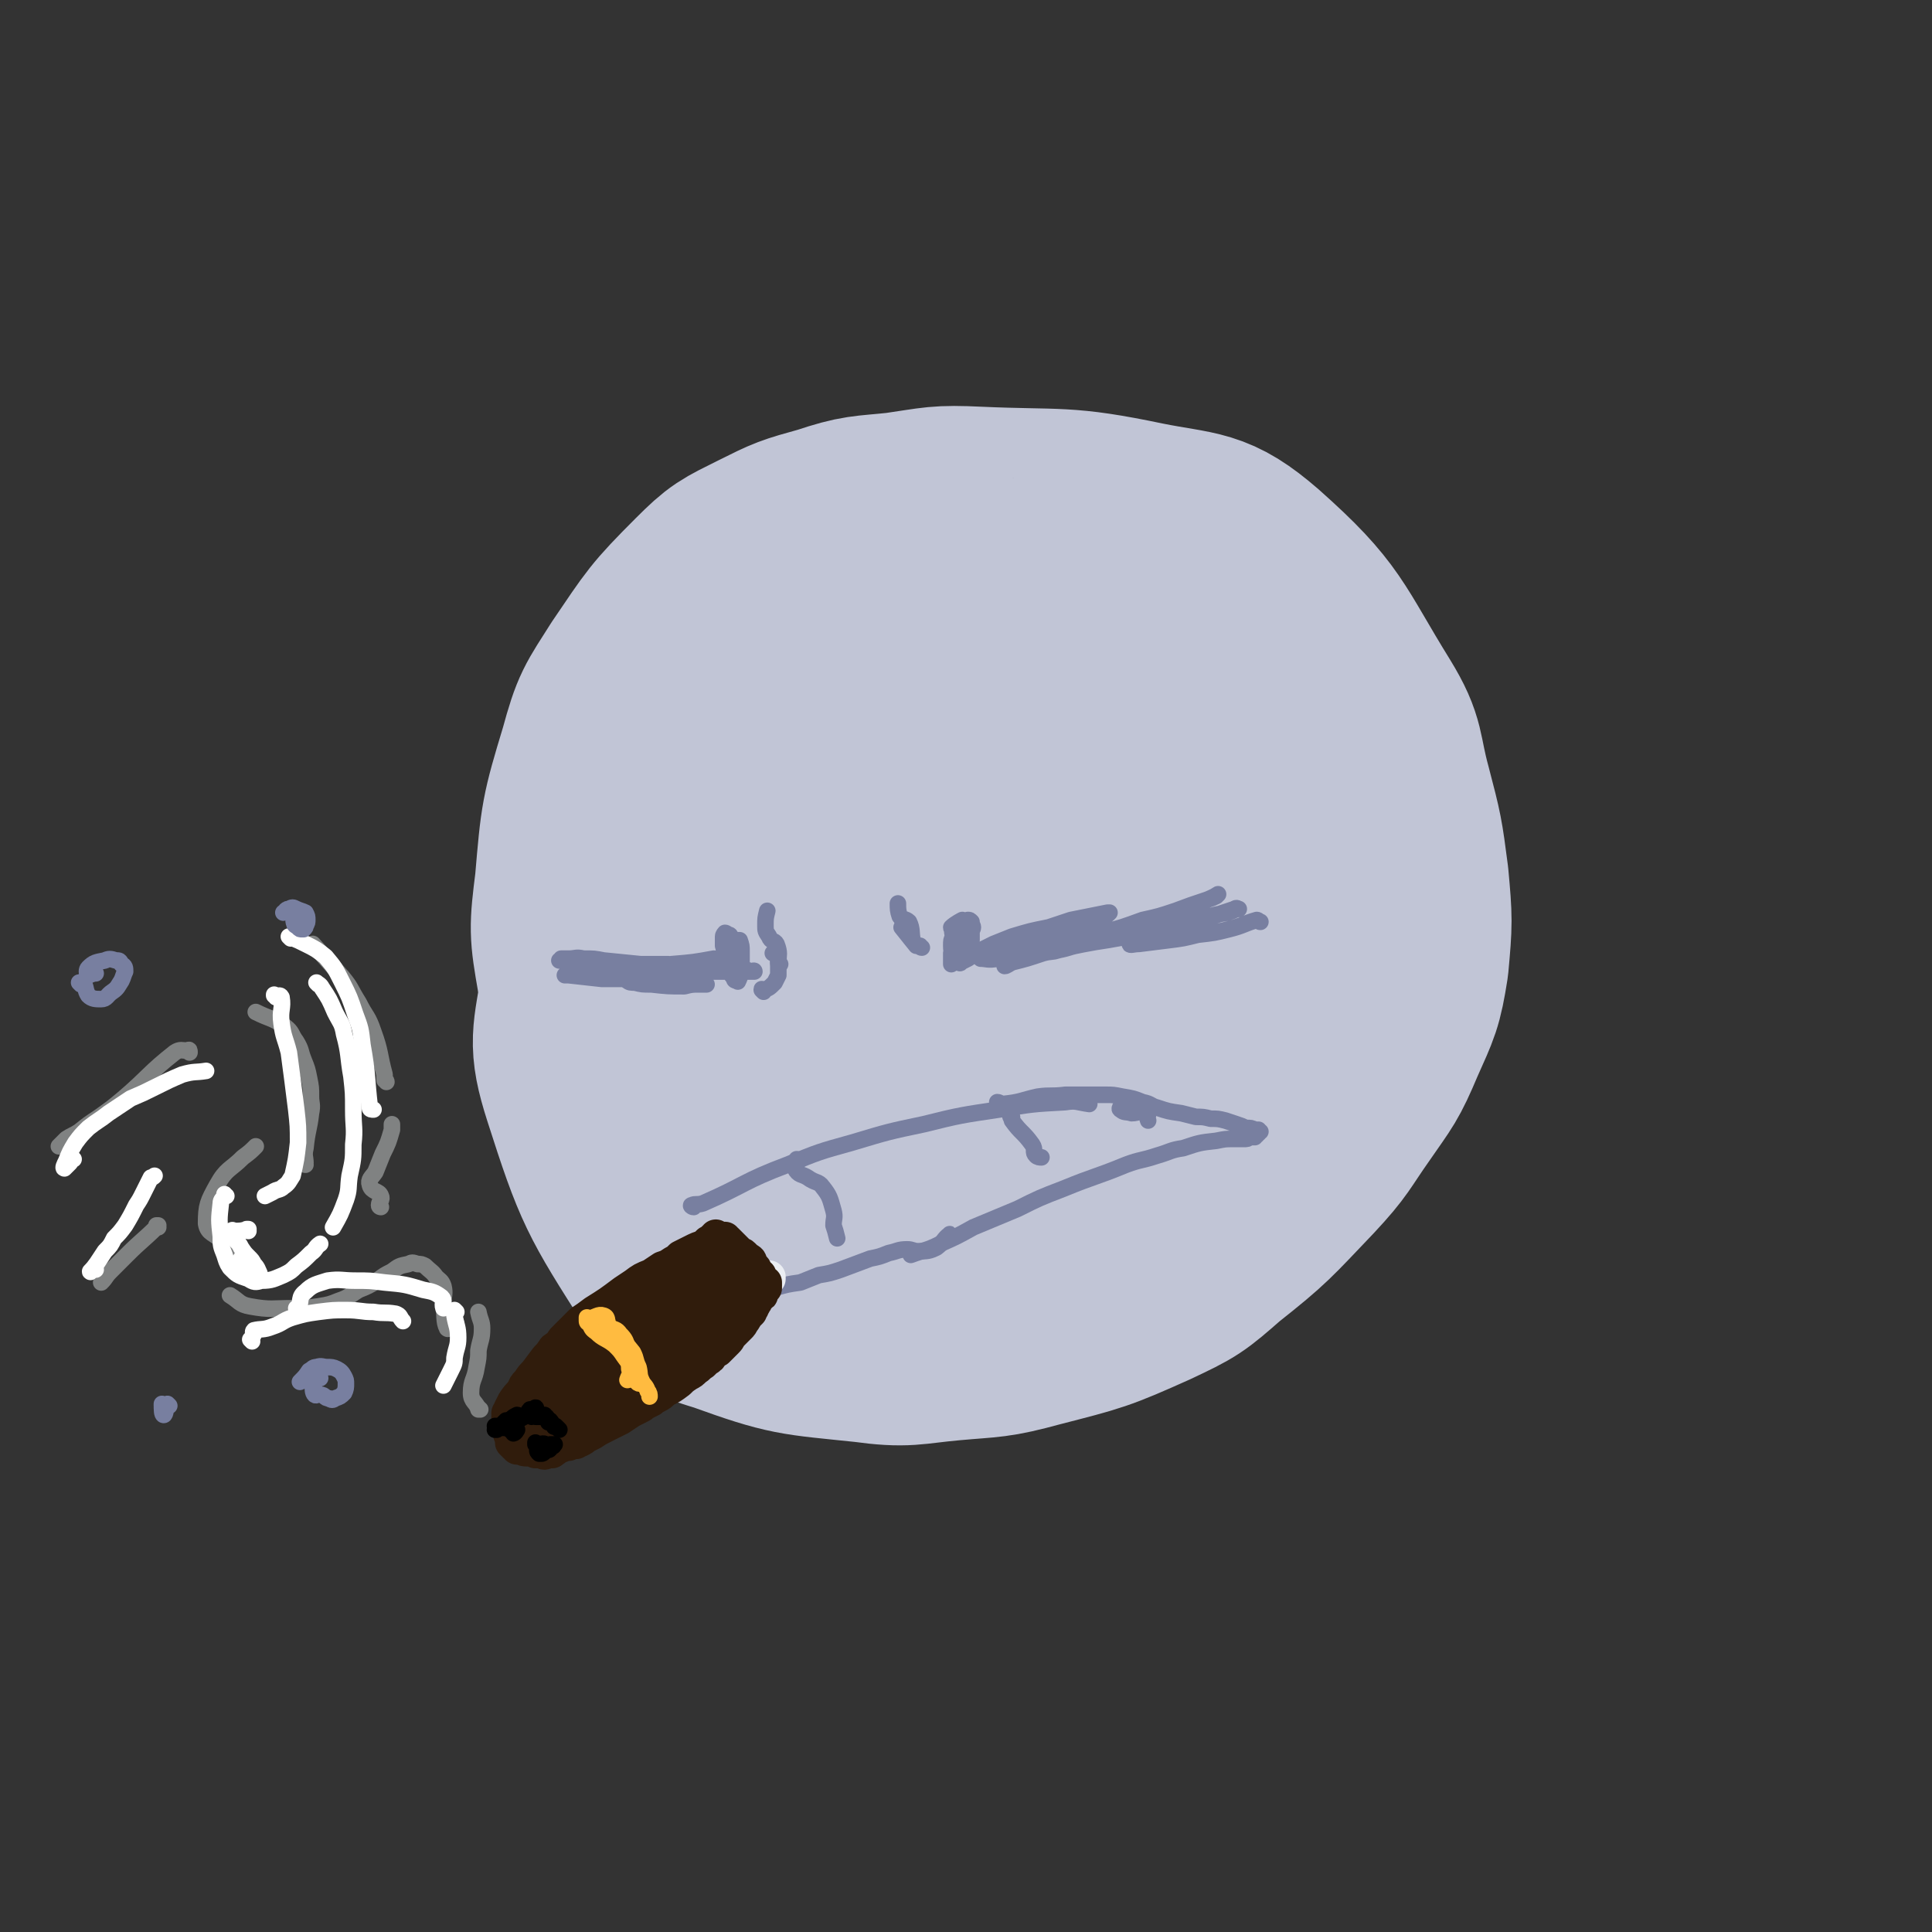 <svg viewBox='0 0 1050 1050' version='1.1' xmlns='http://www.w3.org/2000/svg' xmlns:xlink='http://www.w3.org/1999/xlink'><rect x="0" y="0" width="1050" height="1050" fill="#333333" stroke="none"/><g fill='none' stroke='#C1C5D6' stroke-width='9' stroke-linecap='round' stroke-linejoin='round'><path d='M508,301c0,-1 -1,-1 -1,-1 0,-1 1,-1 0,-1 -3,0 -3,-1 -6,0 -10,1 -10,1 -19,4 -9,4 -9,4 -18,9 -12,7 -13,7 -24,16 -14,11 -14,11 -26,25 -14,16 -16,15 -25,34 -22,50 -23,51 -38,104 -5,21 -4,22 -3,43 2,29 2,30 8,58 4,16 5,16 12,31 6,12 6,13 15,23 7,10 7,10 16,17 10,8 10,8 22,13 13,5 13,5 27,8 14,3 15,3 29,3 22,1 22,0 43,-1 14,-1 14,-1 27,-4 18,-3 18,-3 36,-8 13,-3 13,-3 25,-7 12,-4 12,-3 24,-8 12,-4 12,-4 23,-9 12,-5 13,-4 24,-11 10,-7 11,-7 19,-16 9,-9 9,-10 16,-20 11,-17 10,-18 19,-36 5,-10 6,-10 9,-20 5,-13 5,-13 8,-27 1,-8 0,-8 0,-16 -1,-9 -1,-9 -3,-17 -2,-7 -3,-7 -7,-14 -3,-6 -3,-7 -8,-11 -4,-4 -4,-4 -9,-6 -3,-1 -3,-1 -6,-1 -5,1 -5,2 -9,4 '/></g>
<g fill='none' stroke='#C1C5D6' stroke-width='120' stroke-linecap='round' stroke-linejoin='round'><path d='M505,299c0,0 0,-1 -1,-1 -1,1 -1,3 -3,3 -14,5 -15,2 -29,8 -19,8 -19,9 -36,20 -20,14 -20,14 -37,31 -19,20 -19,20 -34,42 -15,24 -16,24 -25,50 -14,41 -14,42 -19,85 -4,27 -7,29 1,54 16,50 18,53 46,97 9,15 12,15 28,20 36,13 37,12 75,16 22,3 23,1 45,-1 22,-2 23,-1 45,-7 31,-8 32,-8 61,-21 19,-9 19,-9 35,-23 24,-19 24,-20 46,-43 14,-15 13,-16 25,-33 11,-16 12,-16 20,-35 8,-18 9,-19 12,-38 2,-22 2,-23 0,-45 -3,-23 -3,-23 -9,-46 -6,-22 -3,-24 -14,-42 -26,-42 -24,-47 -60,-79 -22,-19 -27,-16 -57,-22 -43,-9 -44,-6 -89,-8 -21,-1 -21,0 -42,3 -19,2 -20,1 -38,7 -18,5 -18,5 -34,13 -16,8 -17,8 -29,20 -21,21 -21,22 -38,47 -12,19 -13,19 -19,41 -10,33 -10,34 -13,69 -3,24 -3,25 1,48 6,43 5,44 17,86 6,18 7,18 18,33 9,13 9,14 22,24 13,11 14,13 30,18 27,8 29,8 57,9 20,1 21,0 40,-5 25,-8 26,-8 49,-22 16,-9 15,-11 29,-23 15,-14 15,-14 29,-29 15,-15 15,-15 28,-31 15,-16 15,-16 28,-33 13,-16 15,-16 24,-34 13,-25 13,-25 21,-52 4,-18 3,-18 4,-36 0,-18 2,-19 -3,-36 -5,-22 -5,-24 -17,-43 -8,-12 -11,-12 -24,-19 -15,-7 -16,-7 -33,-10 -19,-3 -20,-3 -39,-2 -20,1 -21,1 -40,5 -17,4 -19,2 -34,11 -23,14 -25,15 -43,36 -14,17 -13,19 -21,41 -9,26 -9,27 -11,54 -4,38 -1,38 -1,76 0,17 2,18 0,35 -1,12 -1,13 -7,23 -4,6 -6,8 -12,8 -8,-1 -11,-3 -16,-10 -9,-12 -11,-12 -14,-27 -5,-33 -6,-35 -2,-68 4,-27 6,-28 18,-51 13,-24 12,-27 33,-44 25,-23 28,-24 60,-35 19,-7 22,-5 42,-2 17,3 20,4 31,15 11,12 12,15 14,31 2,19 1,21 -6,39 -8,23 -8,24 -23,44 -21,28 -22,29 -48,53 -10,8 -13,11 -25,10 -7,0 -9,-4 -11,-12 -6,-21 -7,-23 -5,-45 2,-19 3,-20 12,-37 8,-15 9,-16 22,-28 12,-10 13,-11 27,-15 14,-4 16,-5 29,-1 11,3 20,4 19,15 -3,42 -7,48 -26,90 -9,21 -11,25 -29,35 -20,10 -32,12 -47,4 -10,-4 -4,-14 -3,-28 2,-19 2,-20 8,-37 7,-19 7,-20 19,-35 10,-14 11,-16 26,-24 20,-11 22,-10 45,-15 11,-2 14,-3 22,2 5,2 6,7 4,12 -10,19 -13,20 -29,36 -14,14 -15,14 -33,24 -15,9 -15,9 -31,14 -10,3 -11,2 -22,1 -6,-1 -6,-2 -11,-6 -3,-2 -5,-3 -5,-6 0,-2 2,-2 5,-4 '/></g>
<g fill='none' stroke='#787FA0' stroke-width='9' stroke-linecap='round' stroke-linejoin='round'><path d='M402,512c0,0 -1,-1 -1,-1 0,0 1,0 1,0 1,3 1,3 1,6 0,4 0,4 0,8 0,3 -1,3 -1,5 0,1 0,2 -1,3 0,0 0,1 0,0 -1,0 -2,0 -2,-1 -1,-2 -2,-2 -2,-4 -2,-4 -2,-4 -3,-9 -1,-2 0,-2 -1,-5 0,-3 0,-3 0,-5 0,-1 1,-2 1,-2 1,0 1,1 2,2 1,2 1,2 1,5 1,2 1,2 1,5 0,2 0,2 0,4 0,0 0,1 0,1 -1,0 -1,-1 -1,-2 -1,-2 -1,-2 -1,-4 0,-2 0,-2 -1,-4 0,-3 0,-3 0,-5 0,-1 0,-1 1,-1 1,0 1,1 1,1 1,2 1,2 2,4 0,1 0,2 0,4 1,2 1,2 1,4 0,2 0,2 -1,4 0,0 0,0 -1,1 0,0 -1,0 -1,0 -2,-1 -2,-1 -3,-3 0,0 -1,0 -1,-1 0,0 0,0 0,-1 -1,0 -1,0 -1,0 0,0 0,0 0,0 0,-1 0,0 0,0 0,0 0,-1 -1,0 -1,0 -1,0 -2,1 -2,0 -2,0 -4,0 -5,1 -5,1 -9,2 -4,1 -4,1 -8,1 -4,1 -4,1 -8,2 -4,1 -4,0 -8,1 -3,1 -3,1 -6,2 -2,0 -2,0 -4,1 -1,1 -2,2 -1,2 1,1 2,1 4,1 4,1 4,1 9,1 9,1 9,1 18,1 4,-1 4,-1 8,-1 2,0 2,0 4,0 0,0 0,0 0,0 -2,-1 -2,-1 -3,-1 -4,0 -4,0 -8,0 -10,-1 -10,-1 -19,-1 -8,-1 -8,0 -15,-1 -6,0 -6,0 -12,0 -9,-1 -9,-1 -18,-2 -1,0 -2,0 -2,0 0,0 0,0 1,0 2,0 2,0 4,0 5,0 5,-1 9,0 10,0 10,1 20,2 7,1 7,1 14,1 6,1 6,1 12,1 6,1 6,1 12,1 1,0 2,0 3,0 0,-1 0,-1 -1,-2 -2,-1 -2,-1 -4,-2 -4,-2 -4,-2 -9,-3 -6,-2 -6,-2 -13,-3 -9,-1 -9,-1 -19,-2 -6,0 -6,0 -12,0 -6,-1 -6,0 -13,-1 -2,0 -2,0 -5,0 -1,0 -1,0 -2,0 0,0 1,0 1,-1 2,0 2,0 4,0 4,0 4,-1 8,0 6,0 6,0 11,1 10,1 10,1 20,2 7,0 8,0 15,0 10,1 10,1 21,2 5,0 5,0 11,1 4,0 4,0 8,0 3,0 3,0 5,1 1,0 2,-1 2,0 -1,0 -1,0 -2,0 -4,0 -4,0 -7,0 -8,0 -8,0 -16,0 -6,0 -6,0 -11,0 -8,0 -8,0 -15,0 -4,0 -4,0 -7,1 -3,0 -3,0 -5,0 -1,0 -1,0 -1,0 0,0 0,-1 1,-1 3,-1 3,0 6,-1 6,-1 6,-2 12,-3 12,-1 12,-1 23,-3 '/><path d='M518,505c0,0 -1,0 -1,-1 2,-2 6,-4 6,-4 0,1 -3,3 -5,5 -1,2 0,2 0,4 -1,2 -1,2 -1,5 0,4 1,4 0,8 0,1 0,2 0,2 0,0 0,-1 0,-1 0,-3 0,-3 0,-5 1,-3 1,-4 2,-7 2,-4 2,-4 5,-8 0,-2 1,-2 2,-3 1,0 1,0 2,1 0,2 0,2 0,4 0,3 0,3 0,6 -1,3 -1,3 -2,5 0,2 0,2 -1,3 0,0 0,0 -1,-1 0,-1 0,-1 0,-3 -1,-4 -1,-4 0,-7 0,-3 1,-3 2,-5 1,-1 1,-1 2,-2 0,0 0,1 0,1 1,2 1,2 0,4 0,2 0,2 -1,5 -1,4 -1,4 -3,7 -1,2 -1,2 -2,3 0,1 0,1 -1,2 0,0 -1,0 0,0 0,0 1,1 1,0 2,-1 2,-1 4,-2 3,-2 3,-2 6,-4 4,-2 4,-2 8,-4 5,-2 5,-2 10,-4 10,-3 10,-3 20,-5 6,-2 6,-2 12,-4 5,-1 5,-1 10,-2 5,-1 5,-1 10,-2 0,0 1,0 1,0 -1,1 -2,2 -4,3 -4,2 -5,2 -10,3 -7,3 -7,3 -15,5 -8,3 -8,3 -16,6 -9,3 -9,3 -18,7 -3,1 -3,1 -6,1 0,0 -1,0 -1,0 3,0 4,1 9,0 6,-1 6,-1 13,-3 10,-2 10,-2 20,-5 12,-3 12,-3 24,-6 11,-3 11,-3 22,-7 9,-2 9,-2 18,-5 8,-3 8,-3 17,-6 3,-1 3,-1 5,-2 1,-1 1,-1 1,-1 -3,2 -4,2 -8,4 -7,2 -7,2 -14,5 -9,3 -8,4 -18,7 -19,6 -19,6 -38,12 -9,3 -9,2 -17,4 -9,3 -9,3 -17,5 -2,1 -3,2 -4,2 0,0 2,-1 3,-2 4,-2 4,-2 8,-3 8,-2 8,-2 16,-3 11,-3 11,-3 22,-5 13,-2 13,-2 25,-5 10,-2 10,-2 20,-4 7,-2 7,-2 14,-4 7,-2 7,-2 13,-3 3,-1 3,-1 5,-2 1,0 2,0 1,0 0,0 -1,-1 -2,0 -3,1 -3,1 -6,2 -6,2 -6,2 -11,4 -7,2 -7,2 -14,4 -7,2 -7,2 -13,4 -5,1 -5,1 -9,3 -2,1 -4,2 -4,2 0,1 2,0 5,0 8,-1 8,-1 16,-2 8,-1 8,-1 16,-3 9,-1 9,-1 17,-3 8,-2 8,-3 15,-5 1,0 1,1 2,1 '/><path d='M415,539c-1,-1 -1,-1 -1,-1 0,-1 0,0 1,0 3,-1 3,-1 6,-4 1,-2 1,-2 2,-4 0,-3 0,-3 0,-6 0,-2 0,-3 -1,-5 0,-1 -1,-1 -2,-1 '/><path d='M424,524c0,0 -1,-1 -1,-1 0,0 0,1 0,0 0,-4 1,-5 -1,-10 -1,-2 -3,-1 -4,-4 -2,-3 -2,-3 -2,-6 0,-4 0,-4 1,-8 '/><path d='M501,515c-1,0 -1,-1 -1,-1 -1,0 -1,0 -2,0 -4,-5 -4,-5 -8,-10 '/><path d='M496,511c0,0 -1,-1 -1,-1 0,0 1,1 1,1 -1,-4 0,-6 -2,-10 -2,-2 -4,-1 -5,-3 -1,-3 -1,-4 -1,-7 '/><path d='M377,656c-1,0 -2,-1 -1,-1 2,-1 3,0 6,-1 23,-10 22,-12 46,-21 17,-7 17,-7 35,-12 20,-6 20,-6 39,-10 20,-5 21,-5 41,-8 18,-3 18,-3 36,-4 6,-1 6,0 13,1 '/><path d='M543,600c0,0 -1,0 -1,-1 1,0 2,1 3,1 10,-1 10,-2 19,-4 7,-1 7,0 15,-1 6,0 6,0 12,0 5,0 5,0 10,0 4,0 4,0 9,1 6,1 6,1 11,3 5,1 4,2 8,3 6,2 6,2 13,3 4,1 4,1 8,2 4,0 4,0 8,1 4,0 4,0 8,1 3,1 3,1 6,2 3,1 3,1 5,2 3,0 3,0 5,1 1,0 1,0 2,0 0,1 0,1 0,1 0,0 0,0 0,0 1,0 0,-1 0,-1 0,0 0,1 0,1 0,0 0,0 0,0 0,0 1,0 1,0 0,0 0,0 0,0 0,0 0,0 -1,0 0,0 0,0 0,1 -1,0 -1,0 -1,1 -1,0 -1,0 -1,1 -1,0 -1,0 -1,0 -1,0 -1,0 -2,0 -1,1 -1,1 -3,1 -3,0 -3,0 -6,0 -4,0 -4,0 -9,1 -9,1 -9,1 -18,4 -7,1 -7,2 -14,4 -9,3 -9,2 -17,5 -17,7 -17,6 -34,13 -13,5 -13,5 -25,11 -12,5 -12,5 -24,10 -9,5 -9,5 -18,9 -8,4 -8,3 -16,6 '/><path d='M517,672c0,0 -1,-2 -1,-1 -3,2 -3,4 -7,7 -4,2 -5,2 -10,2 -3,0 -3,-1 -6,-1 -5,0 -5,1 -10,2 -5,2 -5,2 -10,3 -8,3 -8,3 -16,6 -6,2 -6,2 -12,3 -5,2 -5,2 -10,4 -7,1 -7,1 -14,3 -4,1 -4,1 -7,2 -3,1 -3,1 -5,1 -2,1 -2,1 -4,2 -1,0 -1,0 -2,1 -1,0 -1,0 -2,0 0,0 0,0 0,1 0,0 0,0 0,0 0,0 -1,-1 -1,-1 0,0 1,0 1,1 0,0 0,0 0,0 -1,-1 -1,-1 -1,-1 0,-1 0,-1 0,-1 0,-1 0,-1 -1,-1 0,-2 0,-2 -1,-3 -1,-1 -2,-1 -3,-2 -5,-4 -5,-4 -9,-8 '/><path d='M434,631c0,0 -1,-1 -1,-1 -1,2 -2,3 -1,5 2,4 4,3 7,5 4,3 6,2 8,5 4,5 4,6 6,13 1,4 0,4 0,8 1,3 1,3 2,7 '/><path d='M550,607c0,0 -1,-1 -1,-1 0,1 1,2 1,3 5,7 6,6 11,13 2,3 0,4 2,6 1,1 2,1 3,1 '/><path d='M611,602c-1,-1 -1,-2 -1,-1 -1,0 -2,2 -1,2 2,2 3,1 6,2 4,0 5,-2 8,-1 2,1 0,3 1,5 '/></g>
<g fill='none' stroke='#EBEEF3' stroke-width='18' stroke-linecap='round' stroke-linejoin='round'><path d='M389,682c0,0 0,-1 -1,-1 0,0 1,1 1,1 0,-1 0,-3 0,-2 -4,2 -4,4 -8,7 -6,4 -6,3 -12,6 -6,3 -6,3 -11,6 -10,6 -10,5 -20,12 -8,4 -8,4 -14,9 -7,5 -7,5 -12,10 -6,6 -6,6 -11,11 -4,6 -4,6 -8,11 -3,5 -4,5 -6,10 -3,4 -3,4 -4,8 -1,5 -1,5 -2,10 0,2 0,2 2,4 1,2 2,2 4,3 2,1 2,0 5,0 3,0 3,0 5,-1 4,-1 4,-1 7,-3 5,-3 5,-3 9,-6 6,-3 6,-3 11,-7 6,-4 6,-3 12,-7 9,-7 9,-6 18,-13 6,-5 6,-5 13,-10 9,-7 9,-7 18,-15 5,-4 5,-4 10,-8 3,-4 3,-4 7,-7 3,-2 3,-2 6,-5 2,-2 2,-2 5,-4 1,-1 1,-1 2,-2 0,-1 0,-1 1,-2 0,0 -1,0 0,0 0,0 0,0 0,0 0,0 0,-1 0,-1 0,0 0,0 0,0 0,0 0,0 1,0 0,0 0,0 0,0 0,-1 0,-1 0,-1 0,0 0,0 1,0 0,0 0,0 0,0 0,0 0,0 0,0 0,-1 0,-1 0,-1 0,0 -1,0 -1,0 0,0 0,0 0,0 0,0 0,0 0,0 0,0 0,0 0,0 0,0 0,0 0,0 -1,0 -1,0 -1,0 0,0 0,0 0,0 -1,0 -1,0 -1,0 -1,0 -1,0 -1,1 0,0 -1,0 -1,0 0,0 0,0 -1,0 0,0 0,0 0,0 0,0 0,-1 0,-1 -1,0 -1,0 -1,0 0,0 0,-1 -1,-1 -1,0 -1,0 -2,0 0,-1 0,-1 -1,-1 -1,0 -1,0 -2,0 -1,-1 -1,-1 -3,-1 -2,-1 -2,-1 -5,-2 -1,-1 0,-1 -1,-2 -1,0 -1,0 -2,-1 -1,-1 -1,-1 -1,-1 -1,-1 -1,-1 -1,-1 -2,0 -2,1 -3,1 0,0 0,0 -1,0 '/><path d='M396,692c0,-1 0,-1 -1,-1 0,-1 0,-1 0,-1 -1,1 -1,1 -2,1 -3,2 -3,3 -6,5 -5,4 -5,4 -10,8 -7,6 -6,6 -13,12 -13,12 -13,12 -27,23 -7,6 -7,6 -15,13 -5,4 -5,4 -10,8 -3,3 -4,4 -6,6 -1,0 -1,-1 0,-1 1,-3 2,-3 3,-5 3,-4 3,-4 6,-8 4,-6 4,-6 8,-11 6,-7 5,-7 12,-13 10,-9 10,-8 21,-16 6,-5 6,-5 12,-8 4,-3 5,-4 9,-4 1,-1 2,1 1,2 -2,4 -3,5 -7,8 -7,7 -7,7 -15,13 -10,7 -10,7 -20,14 -9,6 -9,6 -19,12 -7,4 -7,5 -14,7 -2,1 -6,0 -5,-1 5,-9 8,-11 17,-19 11,-10 12,-9 24,-17 7,-4 8,-4 16,-8 5,-2 5,-3 11,-4 1,0 3,0 3,1 -1,3 -3,4 -6,7 -5,5 -5,5 -11,10 -11,9 -11,9 -23,17 -5,4 -5,4 -11,7 -3,2 -5,3 -5,2 -1,-1 0,-3 2,-5 4,-5 4,-5 9,-9 7,-6 7,-6 15,-11 8,-6 8,-6 17,-10 7,-4 7,-4 14,-7 4,-2 7,-4 9,-3 1,1 -1,3 -3,6 -4,5 -5,5 -10,9 -8,7 -8,7 -16,13 -14,9 -14,8 -29,17 -7,4 -7,4 -14,8 -4,2 -4,2 -8,3 -1,1 -2,1 -2,1 -1,-1 0,-1 1,-2 1,-2 1,-2 2,-3 3,-2 3,-2 6,-4 2,-1 2,-1 4,-2 1,0 2,-1 2,0 0,0 0,1 -1,2 -1,1 -1,1 -2,3 -2,1 -2,1 -3,2 -1,1 -1,2 -2,3 -1,0 -1,0 -2,1 -1,1 -1,2 -2,3 -1,1 -2,1 -3,3 0,0 -1,0 -1,1 1,0 1,0 2,0 2,-2 2,-2 5,-3 3,-2 3,-2 5,-4 3,-1 3,-1 6,-3 3,-1 3,-1 6,-2 3,-2 3,-2 7,-4 4,-2 4,-2 8,-4 6,-4 6,-4 12,-7 5,-3 5,-3 9,-6 5,-3 5,-3 10,-6 7,-4 7,-4 15,-8 4,-3 4,-3 8,-5 2,-2 2,-2 5,-4 2,-2 2,-2 4,-3 1,-2 1,-2 2,-3 1,-1 1,-1 2,-2 1,-1 0,-1 1,-2 0,0 0,0 0,-1 -1,0 -1,0 -1,0 0,0 0,0 0,-1 -1,0 0,0 -1,-1 0,0 0,0 0,-1 0,0 0,0 0,-1 0,0 0,0 -1,-1 0,0 0,0 -1,0 -1,0 -1,0 -3,-1 -1,0 -1,0 -2,0 -1,0 -1,0 -3,0 0,-1 0,-1 -1,-2 0,0 0,0 -1,-1 0,0 0,0 0,-1 0,0 0,0 0,-1 0,0 0,0 0,0 -1,0 -1,0 -1,-1 0,0 0,0 -1,0 0,0 0,0 0,0 0,0 0,0 0,0 0,0 0,0 0,0 1,-1 2,-1 2,-1 0,0 -1,1 -2,1 '/></g>
<g fill='none' stroke='#301C0C' stroke-width='18' stroke-linecap='round' stroke-linejoin='round'><path d='M390,673c-1,0 -1,-2 -1,-1 -2,1 -2,3 -4,5 0,0 1,-2 0,-2 -1,1 -1,1 -2,2 -2,1 -3,1 -5,2 -2,1 -2,1 -4,2 -2,1 -2,1 -4,2 -2,2 -2,2 -4,3 -3,2 -3,2 -6,3 -3,2 -3,2 -6,4 -5,2 -5,2 -9,5 -3,2 -3,2 -6,4 -8,6 -8,6 -16,11 -4,3 -4,3 -7,5 -3,3 -3,3 -5,5 -3,3 -3,3 -5,5 -2,3 -2,3 -5,5 -2,3 -2,3 -4,5 -3,4 -3,4 -6,8 -2,2 -2,2 -4,5 -2,2 -2,2 -3,5 -3,3 -3,3 -5,6 -1,2 -1,2 -2,4 0,1 0,1 -1,2 0,1 0,2 0,3 0,1 0,1 0,2 0,1 0,1 0,2 0,2 1,2 1,4 0,1 0,1 1,2 0,2 0,2 0,3 1,1 1,1 2,2 1,0 1,0 1,1 1,0 1,0 2,0 2,1 2,1 3,1 1,0 1,0 3,0 1,0 1,0 2,1 2,0 2,0 3,0 2,1 2,1 3,0 1,0 1,0 3,0 3,-2 2,-2 5,-3 2,-1 2,-1 4,-1 2,-1 2,-1 4,-1 1,-1 1,-1 2,-1 2,-1 2,-1 3,-2 2,-1 2,-1 4,-2 3,-2 3,-2 7,-4 2,-1 2,-1 4,-2 2,-1 2,-1 4,-2 3,-2 3,-2 6,-4 2,-1 2,-1 4,-2 2,-1 2,-1 3,-2 2,-1 2,-1 4,-2 1,-1 1,-1 3,-2 2,-1 2,-1 4,-3 4,-2 4,-2 8,-5 2,-2 2,-2 5,-4 2,-1 2,-1 4,-3 2,-1 2,-2 4,-3 1,-1 1,-1 2,-2 2,-1 2,-1 3,-3 1,-1 1,-1 3,-2 1,-1 1,-1 3,-3 1,-1 1,-1 2,-2 2,-2 1,-2 3,-4 1,-1 1,-1 2,-2 1,-1 1,-1 2,-2 1,-1 1,-1 2,-3 1,-1 1,-1 1,-2 1,-1 1,-1 1,-1 1,-1 1,-1 2,-2 0,-1 0,-1 1,-2 0,0 0,0 0,-1 1,-1 1,-1 1,-1 0,-1 1,-1 1,-2 1,-1 0,-1 1,-2 1,-1 1,0 1,-1 1,0 1,0 1,-1 0,0 0,0 0,-1 0,0 1,0 1,-1 0,0 0,0 1,-1 0,0 0,0 0,0 0,0 0,0 0,0 0,0 -1,0 -1,0 0,-1 0,0 1,-1 0,0 0,0 0,0 0,-1 0,-1 0,-1 0,0 0,-1 0,-1 -1,0 -1,0 -2,-1 0,0 0,0 0,-1 -1,-1 -1,-1 -1,-2 -1,0 -1,0 -1,0 0,-1 0,-1 -1,-2 -1,-1 0,-1 -1,-2 -1,-1 -1,-1 -2,-2 0,-2 0,-2 -2,-3 -1,-1 -1,-1 -2,-2 -1,-1 -1,0 -2,-1 -1,-1 -1,-1 -2,-2 -1,-1 -1,-1 -2,-2 0,0 0,0 -1,-1 -1,-1 -1,-1 -2,-2 0,0 0,0 0,0 -1,0 0,0 0,0 0,0 0,0 0,0 -1,0 -1,0 -1,0 0,0 0,0 0,0 1,0 0,-1 0,-1 0,0 0,0 0,1 0,0 0,1 -1,1 0,1 0,1 -1,1 0,1 0,1 -1,2 -1,1 -1,1 -2,2 -2,2 -2,2 -3,3 -2,3 -2,3 -4,6 -3,4 -3,4 -6,8 -7,8 -7,8 -14,16 -5,6 -5,6 -10,12 -8,9 -8,9 -16,18 -5,5 -5,5 -10,9 -3,4 -3,4 -7,7 -2,3 -2,3 -4,5 -2,1 -2,1 -3,2 -1,0 -1,0 -2,0 0,-1 -1,-1 0,-2 2,-4 2,-4 4,-8 3,-4 3,-4 6,-8 8,-9 7,-9 16,-16 7,-7 8,-6 16,-12 7,-5 7,-5 15,-9 6,-3 6,-4 11,-6 2,-1 4,-2 4,-1 1,2 0,4 -2,6 -3,6 -3,6 -8,12 -12,12 -12,12 -24,23 -9,7 -9,7 -19,13 -11,7 -11,8 -23,13 -5,2 -5,1 -10,1 -3,0 -4,0 -5,-2 -1,-2 0,-3 2,-6 3,-5 2,-6 7,-10 14,-14 14,-15 29,-26 13,-10 14,-9 28,-17 5,-3 5,-4 10,-5 2,0 4,1 3,3 -1,4 -3,5 -6,9 -6,7 -6,7 -13,13 -8,8 -8,8 -17,15 -9,7 -9,7 -18,13 -7,5 -7,5 -15,9 -4,2 -5,4 -9,4 -2,0 -3,-2 -3,-4 1,-4 2,-5 6,-9 8,-10 7,-10 16,-19 8,-8 9,-8 18,-15 8,-6 9,-6 18,-13 7,-5 7,-5 14,-9 4,-3 4,-3 8,-6 2,0 4,-1 4,0 0,1 0,3 -2,6 -7,10 -7,10 -15,20 -6,7 -6,7 -13,12 -6,5 -7,6 -13,8 -1,0 -1,-1 -1,-3 2,-5 2,-5 5,-10 6,-7 6,-7 12,-13 8,-8 8,-8 16,-14 8,-7 8,-7 17,-12 6,-4 6,-5 13,-8 4,-2 6,-4 8,-3 2,1 0,4 -1,7 -6,11 -6,12 -14,22 -7,9 -7,9 -15,17 -6,6 -6,6 -13,12 -4,3 -4,3 -8,5 -1,0 -2,-1 -2,-2 1,-3 1,-4 3,-7 7,-8 7,-8 15,-15 6,-6 6,-5 13,-10 6,-4 6,-5 13,-8 4,-2 6,-3 9,-3 1,0 0,2 0,3 -2,5 -3,5 -5,8 -4,5 -4,5 -9,10 -4,5 -4,5 -9,9 -3,3 -3,3 -7,5 -1,0 -3,0 -2,0 1,-3 2,-3 4,-6 4,-4 4,-5 8,-9 6,-6 6,-6 13,-11 3,-2 4,-3 6,-4 1,0 2,2 2,3 -2,3 -2,3 -5,6 -3,4 -3,4 -7,8 -4,5 -4,5 -9,10 -1,1 -1,1 -2,2 0,0 0,-1 0,-1 2,-4 2,-4 5,-7 2,-3 2,-3 5,-6 3,-2 3,-2 5,-4 2,-2 3,-2 5,-4 1,0 1,0 2,-1 0,0 0,-1 0,-1 0,1 0,1 0,1 -1,1 -1,1 -1,2 -1,1 -1,2 -1,3 -1,0 0,0 -1,1 -1,1 -1,1 -2,1 '/></g>
<g fill='none' stroke='#FFBB40' stroke-width='9' stroke-linecap='round' stroke-linejoin='round'><path d='M320,719c0,0 -1,0 -1,-1 0,0 0,1 1,1 2,3 1,3 4,5 4,4 5,3 10,7 3,3 3,3 5,6 2,3 3,3 3,7 1,3 0,3 -1,6 '/><path d='M320,717c-1,0 -1,0 -1,-1 0,0 0,1 0,1 5,-1 6,-3 9,-2 3,1 1,3 3,6 2,3 3,2 5,5 4,4 4,4 8,9 2,4 1,4 3,8 1,4 0,4 2,8 1,2 2,2 3,5 1,1 1,2 1,3 '/><path d='M330,718c0,0 -1,-1 -1,-1 0,0 0,0 0,0 1,2 1,2 2,4 3,2 4,1 6,4 3,3 3,4 4,7 2,4 2,4 3,8 2,6 1,6 2,11 1,1 1,1 3,1 '/></g>
<g fill='none' stroke='#000000' stroke-width='9' stroke-linecap='round' stroke-linejoin='round'><path d='M277,777c0,0 -1,-1 -1,-1 0,0 1,0 1,0 -2,0 -3,0 -5,0 -1,0 -1,0 -2,1 -1,0 -1,0 -1,0 0,-1 1,-1 1,-2 0,0 -1,0 -1,0 '/><path d='M276,773c0,0 0,-1 -1,-1 0,0 1,0 1,0 -1,1 -1,1 -2,1 0,1 -1,2 -1,2 1,-1 2,-1 2,-2 1,0 1,0 1,0 '/><path d='M282,770c0,0 0,-1 -1,-1 -2,1 -4,2 -4,5 -1,2 1,3 2,5 1,0 2,-2 2,-2 0,0 -1,1 -2,2 '/><path d='M292,785c0,0 -1,-1 -1,-1 0,0 0,1 0,1 3,0 5,-1 5,0 0,0 -3,1 -4,3 0,1 0,1 1,2 0,0 1,0 1,0 1,0 1,0 2,-1 1,-1 1,-1 2,-2 1,-1 1,-1 1,-2 1,0 1,0 1,0 0,0 0,0 1,0 0,0 0,0 0,0 0,0 1,0 0,0 0,1 0,1 -1,1 -1,1 -1,2 -2,2 0,0 0,0 0,-1 '/><path d='M304,777c0,0 -1,-1 -1,-1 0,0 0,0 0,0 0,0 0,0 -1,-1 0,0 -1,1 -1,0 -1,-1 -1,-2 -2,-3 0,0 0,1 -1,1 '/><path d='M297,770c0,0 -1,0 -1,-1 0,0 0,1 0,1 -2,0 -3,0 -5,0 -1,-1 -1,0 -2,0 -1,-1 -2,-1 -2,-2 0,0 0,-1 1,-2 '/><path d='M291,768c-1,0 -2,-1 -1,-1 0,-1 2,-2 1,-2 -3,2 -4,4 -8,6 -2,1 -2,1 -4,2 '/></g>
<g fill='none' stroke='#808282' stroke-width='9' stroke-linecap='round' stroke-linejoin='round'><path d='M261,766c0,0 -1,0 -1,-1 0,0 0,1 0,1 -1,-4 -4,-4 -4,-9 0,-7 2,-7 3,-14 1,-5 1,-5 1,-9 1,-6 2,-6 2,-12 0,-4 -1,-4 -2,-9 '/><path d='M248,720c0,-1 0,-2 -1,-1 -2,1 -3,4 -4,3 -2,-4 -1,-7 -2,-14 0,-4 1,-5 0,-9 -1,-3 -2,-3 -4,-5 -2,-3 -3,-3 -6,-6 -2,-1 -2,-1 -4,-1 -3,-1 -3,-1 -5,0 -5,1 -5,1 -9,4 -4,2 -4,2 -8,5 -5,3 -5,3 -10,5 -5,3 -5,4 -11,6 -5,2 -5,2 -11,3 -7,1 -7,1 -14,1 -11,0 -12,1 -23,-1 -6,-1 -6,-3 -11,-6 '/><path d='M135,690c-1,0 -1,-1 -1,-1 -1,0 0,1 0,0 -6,-6 -7,-7 -13,-14 -4,-5 -8,-4 -9,-10 0,-10 1,-12 6,-21 5,-9 7,-8 14,-15 4,-3 4,-3 7,-6 '/><path d='M166,633c0,0 -1,-1 -1,-1 0,0 1,1 1,0 0,-3 -1,-4 0,-8 1,-10 2,-10 3,-19 1,-5 0,-5 0,-9 0,-5 0,-5 -1,-10 -1,-5 -1,-5 -3,-10 -2,-5 -1,-5 -4,-10 -3,-4 -2,-5 -6,-8 -7,-5 -8,-4 -16,-8 '/><path d='M103,572c0,-1 0,-2 -1,-1 -3,0 -4,-1 -7,1 -14,11 -14,13 -28,25 -6,5 -6,5 -13,10 -6,4 -6,4 -11,8 -3,2 -4,2 -7,4 -2,2 -2,2 -4,4 '/><path d='M207,656c0,0 -1,0 -1,-1 0,-2 2,-3 1,-5 -1,-3 -5,-2 -6,-6 -1,-3 1,-4 3,-7 2,-5 2,-5 4,-10 3,-6 3,-6 5,-13 0,-1 0,-1 0,-3 '/><path d='M210,588c0,0 0,-1 -1,-1 0,-1 0,-1 0,-3 -3,-11 -2,-12 -6,-23 -3,-9 -4,-8 -8,-16 -5,-8 -4,-8 -9,-14 -8,-9 -8,-9 -16,-18 '/><path d='M86,667c0,0 0,-1 -1,-1 0,0 1,0 1,0 -8,8 -9,8 -17,16 -4,4 -4,4 -9,9 -3,3 -2,3 -5,6 '/></g>
<g fill='none' stroke='#FFFFFF' stroke-width='9' stroke-linecap='round' stroke-linejoin='round'><path d='M158,510c0,0 -1,-1 -1,-1 0,0 0,0 0,0 5,2 5,2 9,4 6,3 6,3 11,7 5,6 5,6 9,14 4,8 4,8 7,17 3,8 3,8 4,17 3,17 2,17 4,34 0,1 1,1 2,1 '/><path d='M173,535c0,0 -1,-1 -1,-1 1,1 2,1 3,3 4,6 4,6 7,13 3,6 4,6 5,12 3,11 2,12 4,23 1,9 1,9 1,18 0,10 1,10 0,19 0,8 0,8 -2,17 -1,7 0,7 -2,13 -3,8 -3,8 -7,15 '/><path d='M150,542c0,-1 -1,-1 -1,-1 0,-1 0,0 0,0 2,1 3,-1 4,1 1,6 -1,7 0,14 1,8 2,8 4,16 2,15 2,15 4,31 1,9 1,9 1,18 -1,9 -1,9 -3,18 -2,3 -2,4 -5,6 -2,2 -3,1 -6,3 -2,1 -2,1 -4,2 '/><path d='M40,630c0,0 -1,-1 -1,-1 -1,1 0,2 -1,3 -1,1 -3,3 -3,3 -1,0 0,-2 1,-4 2,-5 2,-5 5,-10 3,-4 3,-4 7,-8 5,-4 6,-4 11,-8 6,-4 6,-4 12,-8 7,-3 7,-3 13,-6 8,-4 8,-4 15,-7 7,-2 7,-1 13,-2 '/><path d='M52,690c-1,0 -1,-1 -1,-1 -1,1 -2,3 -2,2 3,-3 4,-5 8,-11 3,-3 3,-3 5,-7 3,-3 3,-3 6,-7 3,-5 3,-5 6,-11 2,-3 2,-3 4,-7 2,-4 2,-4 4,-8 1,0 1,0 2,-1 '/><path d='M123,650c-1,0 -1,-1 -1,-1 0,0 0,0 0,1 -1,2 -2,2 -2,4 -1,9 -1,9 0,18 0,5 0,5 2,10 1,3 1,4 3,7 4,4 4,4 10,6 3,2 4,2 7,1 6,0 7,-1 12,-3 4,-2 4,-2 7,-5 4,-3 4,-3 8,-7 3,-2 2,-3 5,-5 '/><path d='M135,669c0,0 -1,-1 -1,-1 0,0 1,0 1,0 -4,1 -4,1 -8,1 0,0 -1,-1 -1,0 0,0 0,1 1,1 0,2 0,2 1,4 2,2 2,2 3,4 2,3 2,3 4,5 2,2 2,2 3,4 2,2 2,3 3,5 0,0 -1,0 -1,0 -1,-1 -1,-2 -2,-3 -2,-1 -2,-1 -4,-3 -1,-1 -1,0 -2,-1 0,0 0,0 -1,-1 0,0 0,0 0,0 2,0 2,-1 4,0 1,0 1,1 1,2 '/><path d='M137,729c0,0 -1,-1 -1,-1 1,-1 1,-1 2,-3 0,0 -1,-1 0,-2 4,-1 5,0 10,-2 6,-2 5,-3 11,-5 7,-2 7,-2 14,-3 8,-1 8,-1 15,-1 8,0 8,1 15,1 6,1 6,0 12,1 3,1 2,2 4,4 '/><path d='M162,712c0,0 -1,-1 -1,-1 0,0 1,1 1,1 2,-5 0,-7 4,-10 4,-4 6,-4 12,-6 7,-1 8,0 15,0 8,0 8,0 16,1 11,1 11,1 21,4 5,1 6,1 10,4 2,2 0,3 1,6 '/><path d='M248,713c0,0 -1,-1 -1,-1 0,1 0,2 0,3 1,6 2,6 2,12 0,5 -1,5 -2,11 0,3 0,3 -2,7 -2,4 -2,4 -4,8 '/></g>
<g fill='none' stroke='#787FA0' stroke-width='9' stroke-linecap='round' stroke-linejoin='round'><path d='M174,749c0,0 0,-1 -1,-1 -1,2 -2,3 -3,5 0,2 0,4 1,5 1,1 2,-1 3,0 3,0 2,2 5,2 1,1 2,1 3,0 3,-1 3,-1 5,-3 1,-2 1,-3 1,-5 0,-2 0,-2 -1,-4 -1,-2 -2,-3 -4,-4 -2,-1 -3,-1 -5,-1 -3,0 -3,-1 -6,0 -2,0 -2,1 -4,2 -2,3 -2,3 -5,6 '/><path d='M161,499c0,-1 -1,-1 -1,-1 1,-2 3,-3 3,-3 0,0 -2,1 -2,2 -1,2 -2,3 -1,5 0,1 1,1 2,2 1,1 1,1 2,1 0,0 1,0 1,0 1,-1 1,-1 1,-2 1,-1 1,-2 1,-3 0,-2 0,-2 -1,-4 -2,-1 -3,-1 -5,-2 -2,-1 -2,-1 -4,0 -2,0 -2,2 -3,2 0,0 0,0 0,0 '/><path d='M44,535c0,0 -1,-1 -1,-1 1,0 2,-1 2,0 2,2 1,4 3,7 2,2 4,2 7,2 3,0 3,-2 6,-4 3,-2 3,-3 5,-6 1,-2 1,-3 2,-5 0,-2 0,-3 -2,-4 -1,-2 -1,-2 -3,-2 -3,-1 -4,-1 -6,0 -5,1 -6,1 -9,4 -1,1 -1,3 0,4 1,0 2,-1 4,-1 '/><path d='M92,764c0,0 -1,-1 -1,-1 -1,2 -1,6 -2,6 -1,0 -1,-3 -1,-6 0,0 0,0 0,0 0,0 0,0 0,1 '/></g>
</svg>